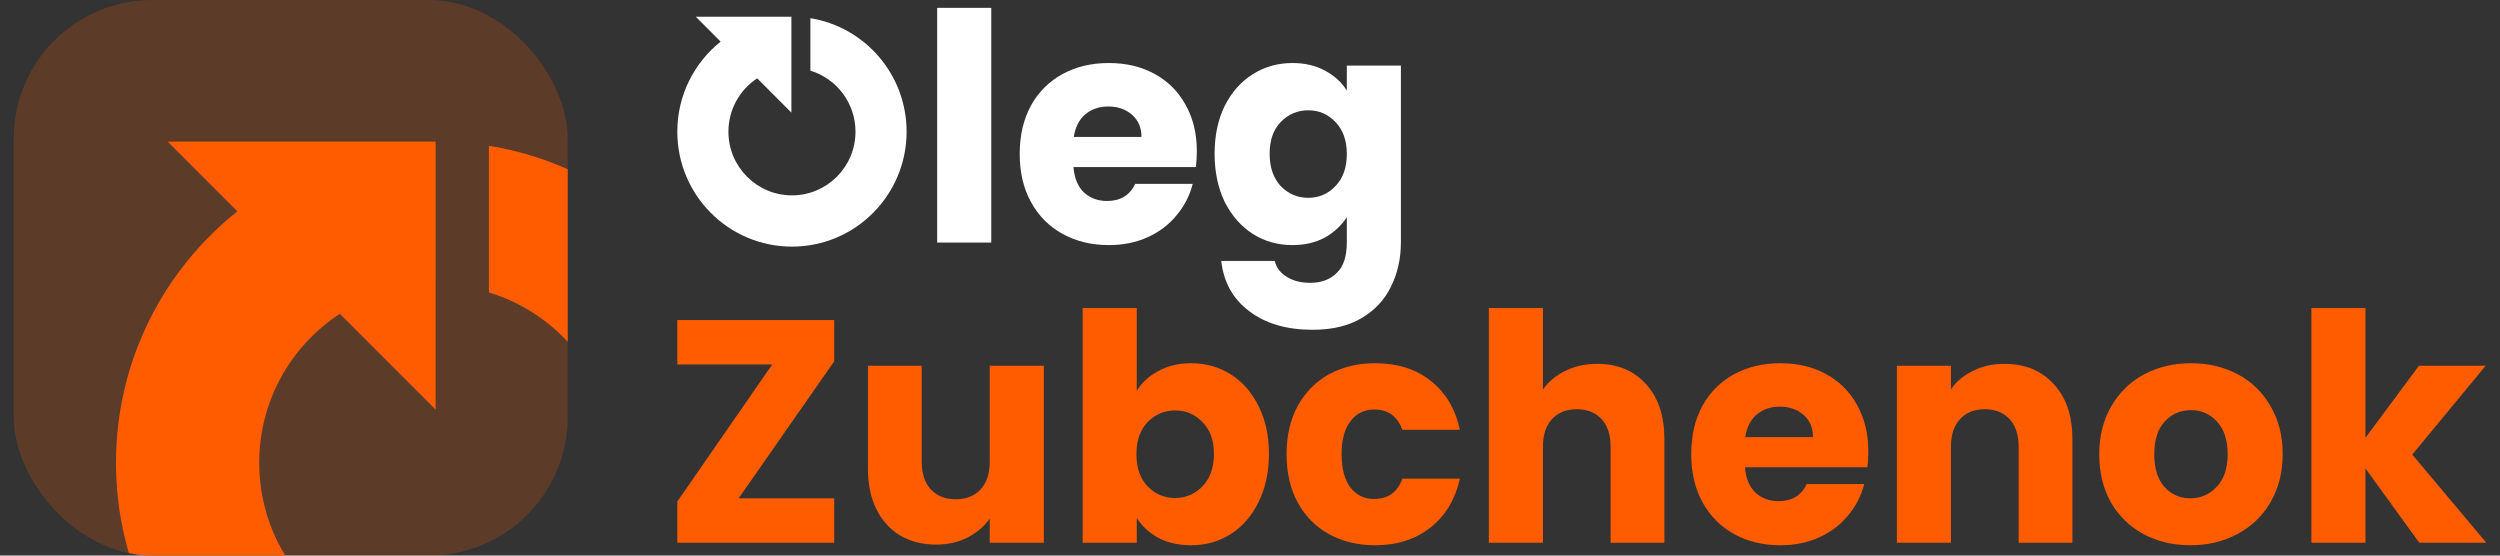 <svg width="144" height="32" viewBox="0 0 144 32" fill="none" xmlns="http://www.w3.org/2000/svg">
<rect x="0" y="0" width="144" height="32" fill="#333333" stroke="none"/>
<g clip-path="url(#clip0_911_584)">
<rect x="0.788" width="31.912" height="32" rx="7.985" fill="#FF5C00" fill-opacity="0.2"/>
<path fill-rule="evenodd" clip-rule="evenodd" d="M25.093 8.158L25.092 8.158V8.158L9.658 8.158L13.673 12.173C9.413 15.563 6.682 20.792 6.682 26.659C6.682 36.877 14.965 45.161 25.183 45.161C35.402 45.161 43.685 36.877 43.685 26.659C43.685 17.454 36.963 9.82 28.16 8.396V16.845C32.371 18.12 35.437 22.032 35.437 26.659C35.437 32.322 30.846 36.913 25.183 36.913C19.521 36.913 14.93 32.322 14.93 26.659C14.93 23.067 16.778 19.906 19.575 18.075L25.092 23.592V16.406C25.092 16.406 25.092 16.406 25.093 16.406V8.158Z" fill="#FF5C00"/>
</g>
<path d="M57.097 0.452V13.971H53.981V0.452H57.097Z" fill="white"/>
<path d="M68.937 8.709C68.937 9.001 68.919 9.306 68.883 9.623H61.832C61.881 10.256 62.081 10.743 62.433 11.084C62.798 11.413 63.241 11.577 63.763 11.577C64.54 11.577 65.081 11.249 65.385 10.591H68.7C68.53 11.261 68.221 11.864 67.771 12.399C67.334 12.935 66.781 13.356 66.113 13.66C65.445 13.964 64.698 14.117 63.873 14.117C62.877 14.117 61.99 13.904 61.212 13.477C60.435 13.051 59.828 12.442 59.391 11.65C58.953 10.859 58.735 9.933 58.735 8.874C58.735 7.814 58.947 6.888 59.373 6.097C59.81 5.305 60.417 4.696 61.194 4.27C61.972 3.844 62.864 3.63 63.873 3.63C64.856 3.63 65.731 3.837 66.496 4.252C67.261 4.666 67.856 5.256 68.281 6.024C68.719 6.791 68.937 7.686 68.937 8.709ZM65.749 7.887C65.749 7.351 65.567 6.925 65.202 6.608C64.838 6.292 64.383 6.133 63.836 6.133C63.314 6.133 62.87 6.286 62.506 6.59C62.154 6.894 61.935 7.327 61.85 7.887H65.749Z" fill="white"/>
<path d="M74.443 3.63C75.16 3.63 75.785 3.777 76.32 4.069C76.866 4.361 77.285 4.745 77.577 5.22V3.777H80.692V13.952C80.692 14.89 80.504 15.737 80.127 16.492C79.763 17.259 79.198 17.868 78.433 18.319C77.68 18.769 76.739 18.995 75.609 18.995C74.103 18.995 72.882 18.635 71.947 17.917C71.012 17.21 70.478 16.248 70.344 15.03H73.423C73.52 15.42 73.751 15.724 74.115 15.944C74.48 16.175 74.929 16.291 75.463 16.291C76.107 16.291 76.617 16.102 76.994 15.724C77.382 15.359 77.577 14.768 77.577 13.952V12.509C77.273 12.984 76.854 13.374 76.32 13.678C75.785 13.971 75.16 14.117 74.443 14.117C73.605 14.117 72.846 13.904 72.166 13.477C71.486 13.039 70.945 12.424 70.544 11.632C70.156 10.828 69.961 9.903 69.961 8.855C69.961 7.808 70.156 6.888 70.544 6.097C70.945 5.305 71.486 4.696 72.166 4.27C72.846 3.844 73.605 3.63 74.443 3.63ZM77.577 8.874C77.577 8.094 77.358 7.479 76.921 7.028C76.496 6.578 75.973 6.353 75.354 6.353C74.735 6.353 74.206 6.578 73.769 7.028C73.344 7.467 73.131 8.076 73.131 8.855C73.131 9.635 73.344 10.256 73.769 10.719C74.206 11.169 74.735 11.395 75.354 11.395C75.973 11.395 76.496 11.169 76.921 10.719C77.358 10.268 77.577 9.653 77.577 8.874Z" fill="white"/>
<path fill-rule="evenodd" clip-rule="evenodd" d="M45.584 0.962L45.581 0.962H40.076L41.509 2.399C39.988 3.612 39.013 5.484 39.013 7.584C39.013 11.241 41.97 14.205 45.617 14.205C49.264 14.205 52.22 11.241 52.22 7.584C52.22 4.29 49.821 1.557 46.679 1.048V4.071C48.182 4.528 49.276 5.928 49.276 7.584C49.276 9.61 47.638 11.253 45.617 11.253C43.596 11.253 41.957 9.61 41.957 7.584C41.957 6.298 42.617 5.167 43.615 4.511L45.584 6.486V3.914H45.584V0.962Z" fill="white"/>
<path d="M42.548 28.703H48.05V31.261H39.014V28.886L44.479 20.994H39.014V18.436H48.05V20.811L42.548 28.703Z" fill="#FF5C00"/>
<path d="M60.124 21.067V31.261H57.008V29.872C56.692 30.323 56.261 30.688 55.715 30.968C55.18 31.236 54.585 31.37 53.929 31.37C53.152 31.37 52.466 31.2 51.871 30.859C51.275 30.506 50.814 30 50.486 29.342C50.158 28.685 49.994 27.911 49.994 27.022V21.067H53.091V26.602C53.091 27.284 53.267 27.814 53.62 28.192C53.972 28.569 54.446 28.758 55.041 28.758C55.648 28.758 56.128 28.569 56.48 28.192C56.832 27.814 57.008 27.284 57.008 26.602V21.067H60.124Z" fill="#FF5C00"/>
<path d="M65.477 22.51C65.768 22.035 66.187 21.651 66.734 21.359C67.28 21.067 67.906 20.921 68.61 20.921C69.448 20.921 70.207 21.134 70.888 21.56C71.568 21.986 72.102 22.595 72.491 23.387C72.892 24.178 73.092 25.098 73.092 26.145C73.092 27.193 72.892 28.118 72.491 28.922C72.102 29.714 71.568 30.329 70.888 30.767C70.207 31.194 69.448 31.407 68.61 31.407C67.894 31.407 67.268 31.267 66.734 30.987C66.199 30.694 65.78 30.311 65.477 29.836V31.261H62.361V17.742H65.477V22.51ZM69.922 26.145C69.922 25.366 69.703 24.757 69.266 24.319C68.841 23.868 68.313 23.642 67.681 23.642C67.062 23.642 66.533 23.868 66.096 24.319C65.671 24.769 65.459 25.384 65.459 26.164C65.459 26.943 65.671 27.558 66.096 28.009C66.533 28.459 67.062 28.685 67.681 28.685C68.301 28.685 68.829 28.459 69.266 28.009C69.703 27.546 69.922 26.925 69.922 26.145Z" fill="#FF5C00"/>
<path d="M74.107 26.164C74.107 25.104 74.32 24.178 74.745 23.387C75.182 22.595 75.783 21.986 76.548 21.56C77.326 21.134 78.212 20.921 79.208 20.921C80.484 20.921 81.546 21.255 82.397 21.925C83.259 22.595 83.824 23.539 84.091 24.757H80.775C80.496 23.977 79.955 23.588 79.154 23.588C78.583 23.588 78.127 23.813 77.787 24.264C77.447 24.702 77.277 25.335 77.277 26.164C77.277 26.992 77.447 27.631 77.787 28.082C78.127 28.52 78.583 28.74 79.154 28.74C79.955 28.74 80.496 28.35 80.775 27.57H84.091C83.824 28.764 83.259 29.702 82.397 30.384C81.534 31.066 80.471 31.407 79.208 31.407C78.212 31.407 77.326 31.194 76.548 30.767C75.783 30.341 75.182 29.732 74.745 28.941C74.32 28.149 74.107 27.223 74.107 26.164Z" fill="#FF5C00"/>
<path d="M92.006 20.957C93.172 20.957 94.107 21.347 94.812 22.126C95.516 22.893 95.869 23.953 95.869 25.305V31.261H92.771V25.725C92.771 25.043 92.595 24.513 92.243 24.136C91.891 23.758 91.417 23.57 90.822 23.57C90.227 23.57 89.753 23.758 89.401 24.136C89.049 24.513 88.873 25.043 88.873 25.725V31.261H85.757V17.742H88.873V22.437C89.188 21.986 89.62 21.627 90.166 21.359C90.713 21.091 91.326 20.957 92.006 20.957Z" fill="#FF5C00"/>
<path d="M107.616 25.999C107.616 26.291 107.598 26.596 107.562 26.913H100.511C100.56 27.546 100.76 28.033 101.112 28.374C101.477 28.703 101.92 28.867 102.442 28.867C103.22 28.867 103.76 28.539 104.064 27.881H107.38C107.21 28.551 106.9 29.154 106.45 29.689C106.013 30.225 105.461 30.646 104.793 30.95C104.124 31.255 103.378 31.407 102.552 31.407C101.556 31.407 100.669 31.194 99.892 30.767C99.114 30.341 98.507 29.732 98.07 28.941C97.633 28.149 97.414 27.223 97.414 26.164C97.414 25.104 97.626 24.178 98.052 23.387C98.489 22.595 99.096 21.986 99.874 21.56C100.651 21.134 101.544 20.921 102.552 20.921C103.535 20.921 104.41 21.128 105.175 21.542C105.94 21.956 106.535 22.546 106.961 23.314C107.398 24.081 107.616 24.976 107.616 25.999ZM104.428 25.177C104.428 24.641 104.246 24.215 103.882 23.898C103.517 23.582 103.062 23.423 102.515 23.423C101.993 23.423 101.55 23.576 101.185 23.88C100.833 24.184 100.614 24.617 100.529 25.177H104.428Z" fill="#FF5C00"/>
<path d="M115.454 20.957C116.645 20.957 117.592 21.347 118.296 22.126C119.013 22.893 119.371 23.953 119.371 25.305V31.261H116.274V25.725C116.274 25.043 116.098 24.513 115.746 24.136C115.393 23.758 114.92 23.57 114.325 23.57C113.73 23.57 113.256 23.758 112.904 24.136C112.551 24.513 112.375 25.043 112.375 25.725V31.261H109.26V21.067H112.375V22.419C112.691 21.968 113.116 21.615 113.651 21.359C114.185 21.091 114.786 20.957 115.454 20.957Z" fill="#FF5C00"/>
<path d="M126.164 31.407C125.168 31.407 124.269 31.194 123.467 30.767C122.678 30.341 122.052 29.732 121.591 28.941C121.141 28.149 120.917 27.223 120.917 26.164C120.917 25.116 121.147 24.197 121.609 23.405C122.071 22.601 122.702 21.986 123.504 21.56C124.305 21.134 125.204 20.921 126.2 20.921C127.196 20.921 128.095 21.134 128.896 21.56C129.698 21.986 130.33 22.601 130.791 23.405C131.253 24.197 131.483 25.116 131.483 26.164C131.483 27.211 131.247 28.137 130.773 28.941C130.311 29.732 129.674 30.341 128.86 30.767C128.058 31.194 127.16 31.407 126.164 31.407ZM126.164 28.703C126.759 28.703 127.263 28.484 127.676 28.045C128.101 27.607 128.313 26.98 128.313 26.164C128.313 25.348 128.107 24.72 127.694 24.282C127.293 23.843 126.795 23.624 126.2 23.624C125.593 23.624 125.089 23.843 124.688 24.282C124.287 24.708 124.087 25.335 124.087 26.164C124.087 26.98 124.281 27.607 124.67 28.045C125.07 28.484 125.568 28.703 126.164 28.703Z" fill="#FF5C00"/>
<path d="M139.349 31.261L136.252 26.986V31.261H133.136V17.742H136.252V25.214L139.331 21.067H143.175L138.948 26.182L143.211 31.261H139.349Z" fill="#FF5C00"/>
<defs>
<clipPath id="clip0_911_584">
<rect x="0.788" width="31.912" height="32" rx="7.985" fill="white"/>
</clipPath>
</defs>
</svg>
